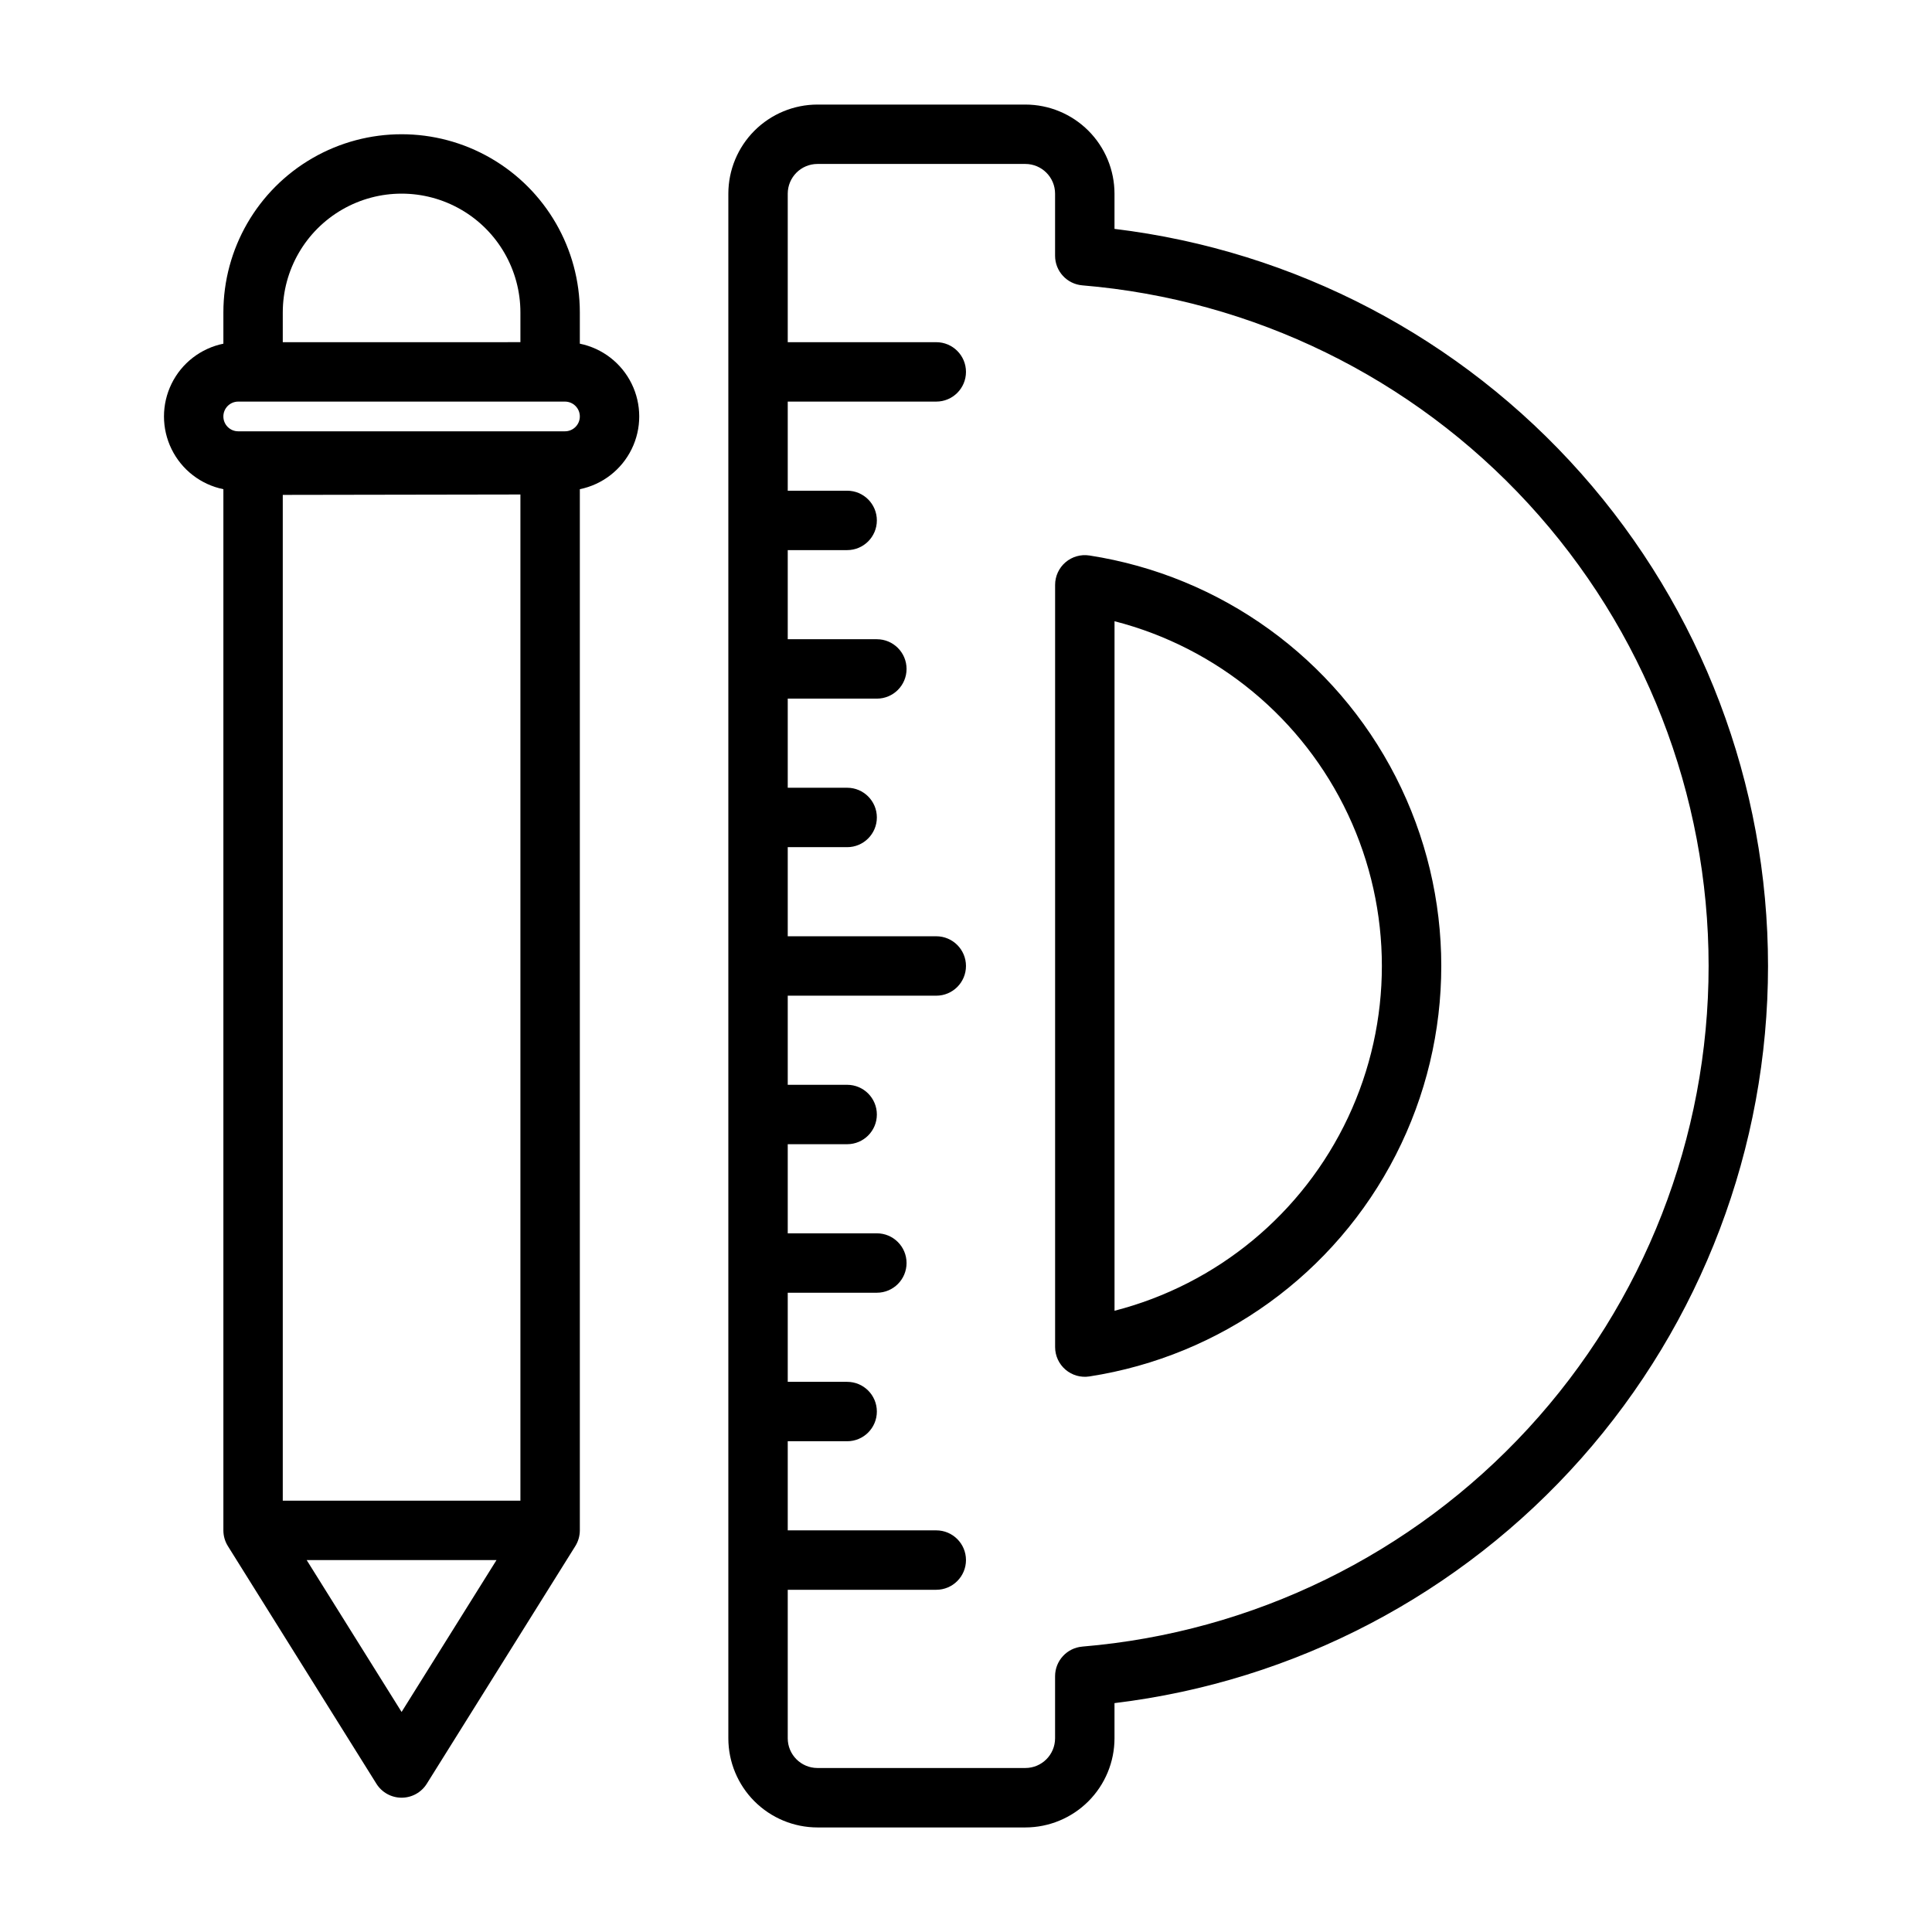 <?xml version="1.0" encoding="UTF-8"?>
<!-- Uploaded to: SVG Repo, www.svgrepo.com, Generator: SVG Repo Mixer Tools -->
<svg fill="#000000" width="800px" height="800px" version="1.1" viewBox="144 144 512 512" xmlns="http://www.w3.org/2000/svg">
 <path d="m432.69 291.21c-2.269-0.348-4.578 0.309-6.324 1.805-1.746 1.496-2.75 3.68-2.75 5.977v202c0 2.297 1.004 4.481 2.75 5.977 1.746 1.496 4.055 2.156 6.324 1.805 34.918-5.394 65.125-27.227 81.203-58.688 16.082-31.461 16.082-68.727 0-100.19-16.078-31.461-46.285-53.293-81.203-58.688zm6.672 200.15v-182.73c27.223 7 49.906 25.773 61.875 51.211 11.965 25.434 11.965 54.879 0 80.316-11.969 25.434-34.652 44.207-61.875 51.207zm-141.7-256.28v-8.273c0-16.871-9.004-32.465-23.617-40.902s-32.621-8.438-47.234 0-23.613 24.031-23.613 40.902v8.273c-5.973 1.219-11.043 5.137-13.727 10.605-2.688 5.473-2.688 11.879 0 17.348 2.684 5.473 7.754 9.391 13.727 10.609v275.92c0 1.477 0.414 2.922 1.195 4.172l39.359 62.977c1.441 2.301 3.961 3.699 6.676 3.699 2.715 0 5.238-1.398 6.676-3.699l39.359-62.977c0.781-1.25 1.195-2.695 1.199-4.172v-275.92c5.969-1.219 11.039-5.137 13.723-10.609 2.688-5.469 2.688-11.875 0-17.348-2.684-5.469-7.754-9.387-13.723-10.605zm-78.723-8.273c0-11.25 6.004-21.645 15.746-27.27s21.746-5.625 31.488 0c9.742 5.625 15.742 16.02 15.742 27.27v7.871l-62.977 0.004zm31.488 370.88-25.156-40.254h50.312zm31.488-55.996h-62.977v-266.54l62.977-0.105zm11.809-283.39h-86.594c-2.172 0-3.934-1.762-3.934-3.934 0-2.176 1.762-3.938 3.934-3.938h86.594c2.172 0 3.938 1.762 3.938 3.938 0 2.172-1.766 3.934-3.938 3.934zm145.63-53.645v-9.332c-0.008-6.258-2.496-12.262-6.926-16.691-4.426-4.426-10.43-6.918-16.691-6.922h-55.105c-6.258 0.004-12.262 2.496-16.691 6.922-4.426 4.43-6.918 10.434-6.922 16.691v409.35c0.004 6.262 2.496 12.262 6.922 16.691 4.43 4.426 10.434 6.918 16.691 6.926h55.105c6.262-0.008 12.266-2.5 16.691-6.926 4.43-4.43 6.918-10.43 6.926-16.691v-9.332c47.754-5.762 91.742-28.82 123.66-64.812 31.91-35.992 49.531-82.426 49.531-130.53s-17.621-94.539-49.531-130.53c-31.914-35.992-75.902-59.047-123.66-64.812zm-8.516 375.71c-4.082 0.336-7.227 3.75-7.231 7.848v16.453c-0.004 4.344-3.523 7.867-7.871 7.871h-55.105c-4.344-0.004-7.867-3.527-7.871-7.871v-39.359h39.359c4.348 0 7.875-3.527 7.875-7.875s-3.527-7.871-7.875-7.871h-39.359v-23.617h15.746c4.348 0 7.871-3.523 7.871-7.871s-3.523-7.871-7.871-7.871h-15.746v-23.617h23.617c4.348 0 7.871-3.523 7.871-7.871s-3.523-7.871-7.871-7.871h-23.617v-23.617h15.746c4.348 0 7.871-3.523 7.871-7.871s-3.523-7.871-7.871-7.871h-15.746v-23.617h39.359c4.348 0 7.875-3.523 7.875-7.871s-3.527-7.875-7.875-7.875h-39.359v-23.613h15.746c4.348 0 7.871-3.527 7.871-7.875 0-4.348-3.523-7.871-7.871-7.871h-15.746v-23.617h23.617c4.348 0 7.871-3.523 7.871-7.871s-3.523-7.871-7.871-7.871h-23.617v-23.617h15.746c4.348 0 7.871-3.523 7.871-7.871 0-4.348-3.523-7.871-7.871-7.871h-15.746v-23.617h39.359c4.348 0 7.875-3.523 7.875-7.871s-3.527-7.871-7.875-7.871h-39.359v-39.363c0.008-4.344 3.527-7.863 7.871-7.871h55.105c4.344 0.008 7.867 3.527 7.871 7.871v16.453c0 4.102 3.148 7.512 7.231 7.848 45.246 3.773 87.418 24.41 118.16 57.82 30.742 33.41 47.801 77.152 47.801 122.55 0 45.398-17.059 89.141-47.801 122.55-30.738 33.41-72.91 54.047-118.16 57.82z"/>
</svg>
